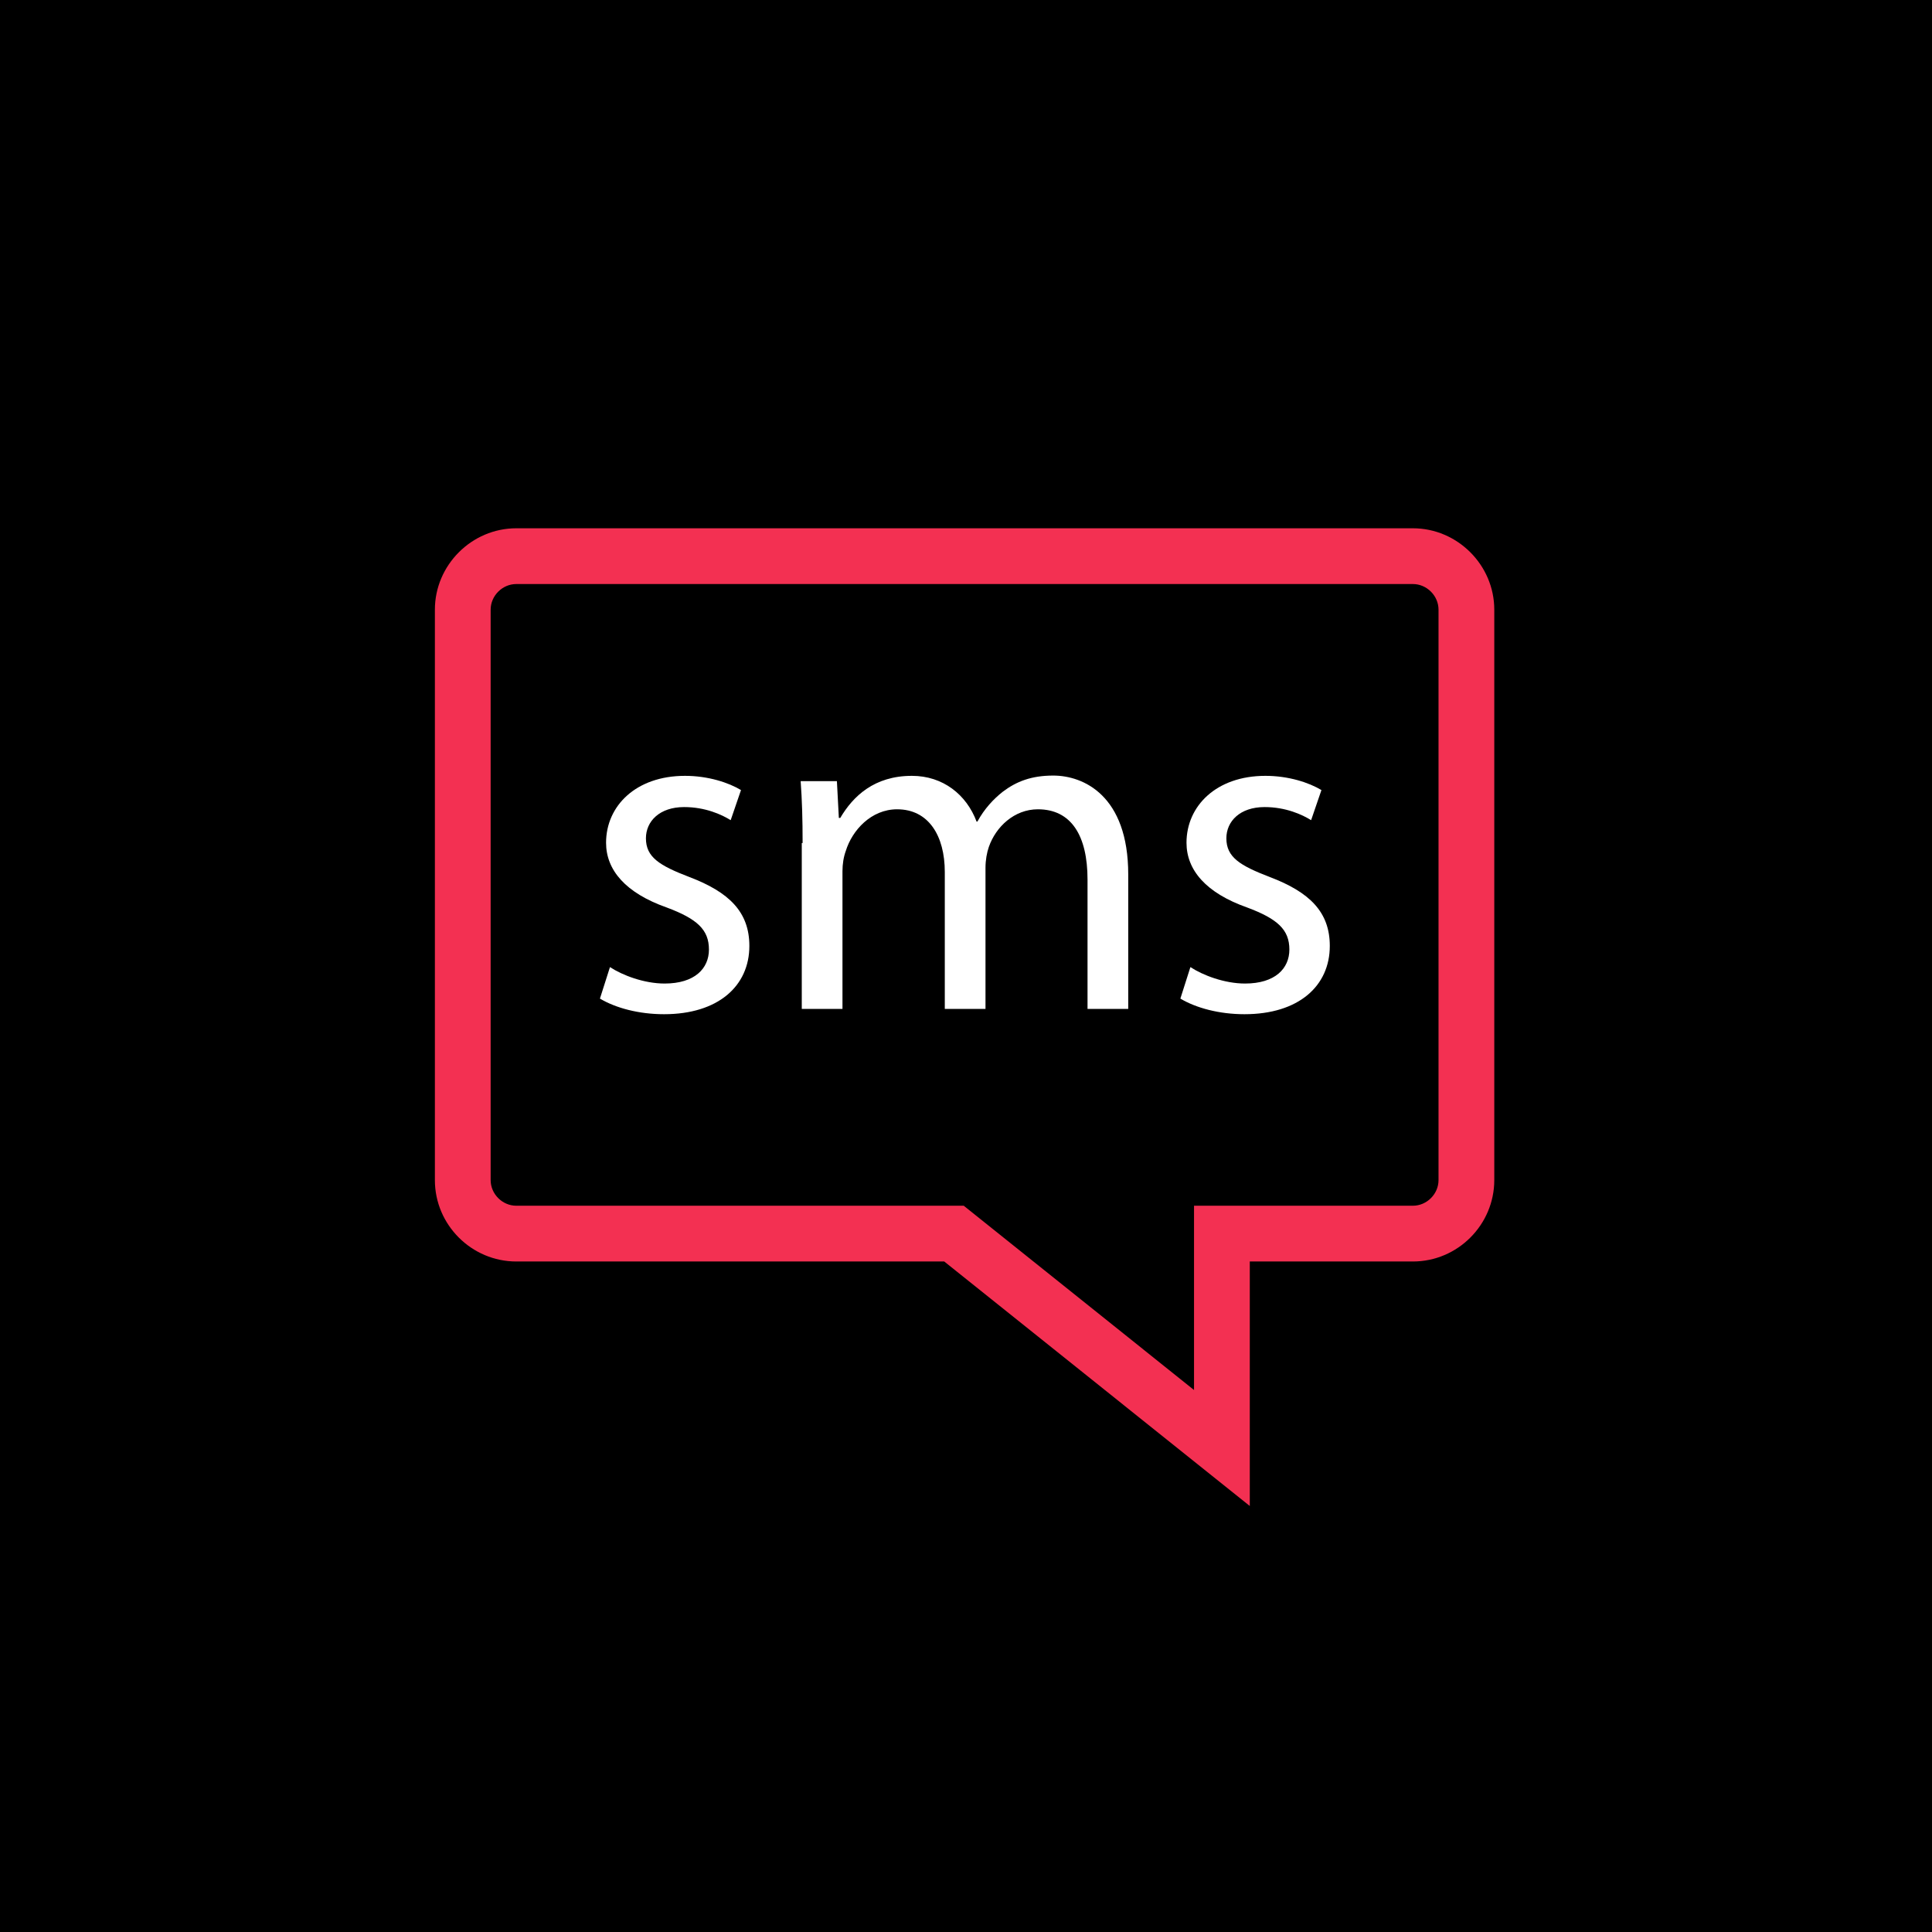 <svg width="256" height="256" viewBox="0 0 256 256" fill="none" xmlns="http://www.w3.org/2000/svg">
<rect x="0" y="0" width="256" height="256" fill="#333333" stroke="none"/>
<g clip-path="url(#clip0_806_277)">
<rect width="256" height="256" fill="black"/>
<path d="M187.213 77.388C189.06 77.388 190.612 78.94 190.612 80.787V156.368C190.612 158.215 189.06 159.766 187.213 159.766H165.603H158.215V167.154V184.184L129.733 161.392L127.702 159.766H125.116H68.412C66.565 159.766 65.013 158.215 65.013 156.368V80.787C65.013 78.94 66.565 77.388 68.412 77.388H187.213ZM187.213 70H68.412C62.501 70 57.625 74.876 57.625 80.787V156.368C57.625 162.315 62.501 167.154 68.412 167.154H125.116L165.603 199.551V167.154H187.213C193.161 167.154 198 162.278 198 156.368V80.787C198 74.876 193.124 70 187.213 70Z" fill="#F33052"/>
<path d="M80.824 128.145C82.449 129.216 85.331 130.324 88.064 130.324C92.054 130.324 93.938 128.33 93.938 125.818C93.938 123.195 92.386 121.754 88.323 120.24C82.892 118.319 80.307 115.289 80.307 111.669C80.307 106.793 84.259 102.803 90.761 102.803C93.827 102.803 96.524 103.69 98.186 104.687L96.819 108.677C95.637 107.938 93.458 106.941 90.65 106.941C87.399 106.941 85.589 108.825 85.589 111.078C85.589 113.59 87.399 114.698 91.352 116.213C96.597 118.208 99.294 120.831 99.294 125.337C99.294 130.657 95.157 134.388 87.99 134.388C84.666 134.388 81.6 133.575 79.494 132.319L80.824 128.145Z" fill="white"/>
<path d="M106.35 111.706C106.35 108.566 106.276 106.017 106.091 103.505H110.894L111.152 108.382H111.337C113.036 105.5 115.844 102.803 120.831 102.803C124.968 102.803 128.071 105.315 129.401 108.862H129.512C130.435 107.162 131.654 105.87 132.873 104.909C134.683 103.542 136.678 102.767 139.56 102.767C143.549 102.767 149.497 105.389 149.497 115.881V133.686H144.103V116.545C144.103 110.746 141.961 107.236 137.528 107.236C134.388 107.236 131.95 109.564 131.026 112.223C130.768 112.962 130.583 113.96 130.583 114.994V133.686H125.19V115.548C125.19 110.746 123.047 107.236 118.873 107.236C115.437 107.236 112.925 110.007 112.076 112.741C111.78 113.553 111.632 114.477 111.632 115.437V133.686H106.239V111.706H106.35Z" fill="white"/>
<path d="M157.735 128.145C159.36 129.216 162.241 130.324 164.975 130.324C168.965 130.324 170.849 128.33 170.849 125.818C170.849 123.195 169.297 121.754 165.234 120.24C159.803 118.319 157.217 115.289 157.217 111.669C157.217 106.793 161.17 102.803 167.672 102.803C170.738 102.803 173.434 103.69 175.097 104.687L173.73 108.677C172.548 107.938 170.368 106.941 167.561 106.941C164.31 106.941 162.5 108.825 162.5 111.078C162.5 113.59 164.31 114.698 168.263 116.213C173.508 118.208 176.205 120.831 176.205 125.337C176.205 130.657 172.068 134.388 164.901 134.388C161.576 134.388 158.51 133.575 156.405 132.319L157.735 128.145Z" fill="white"/>
</g>
<defs>
<clipPath id="clip0_806_277">
<rect width="256" height="256" fill="white"/>
</clipPath>
</defs>
</svg>
